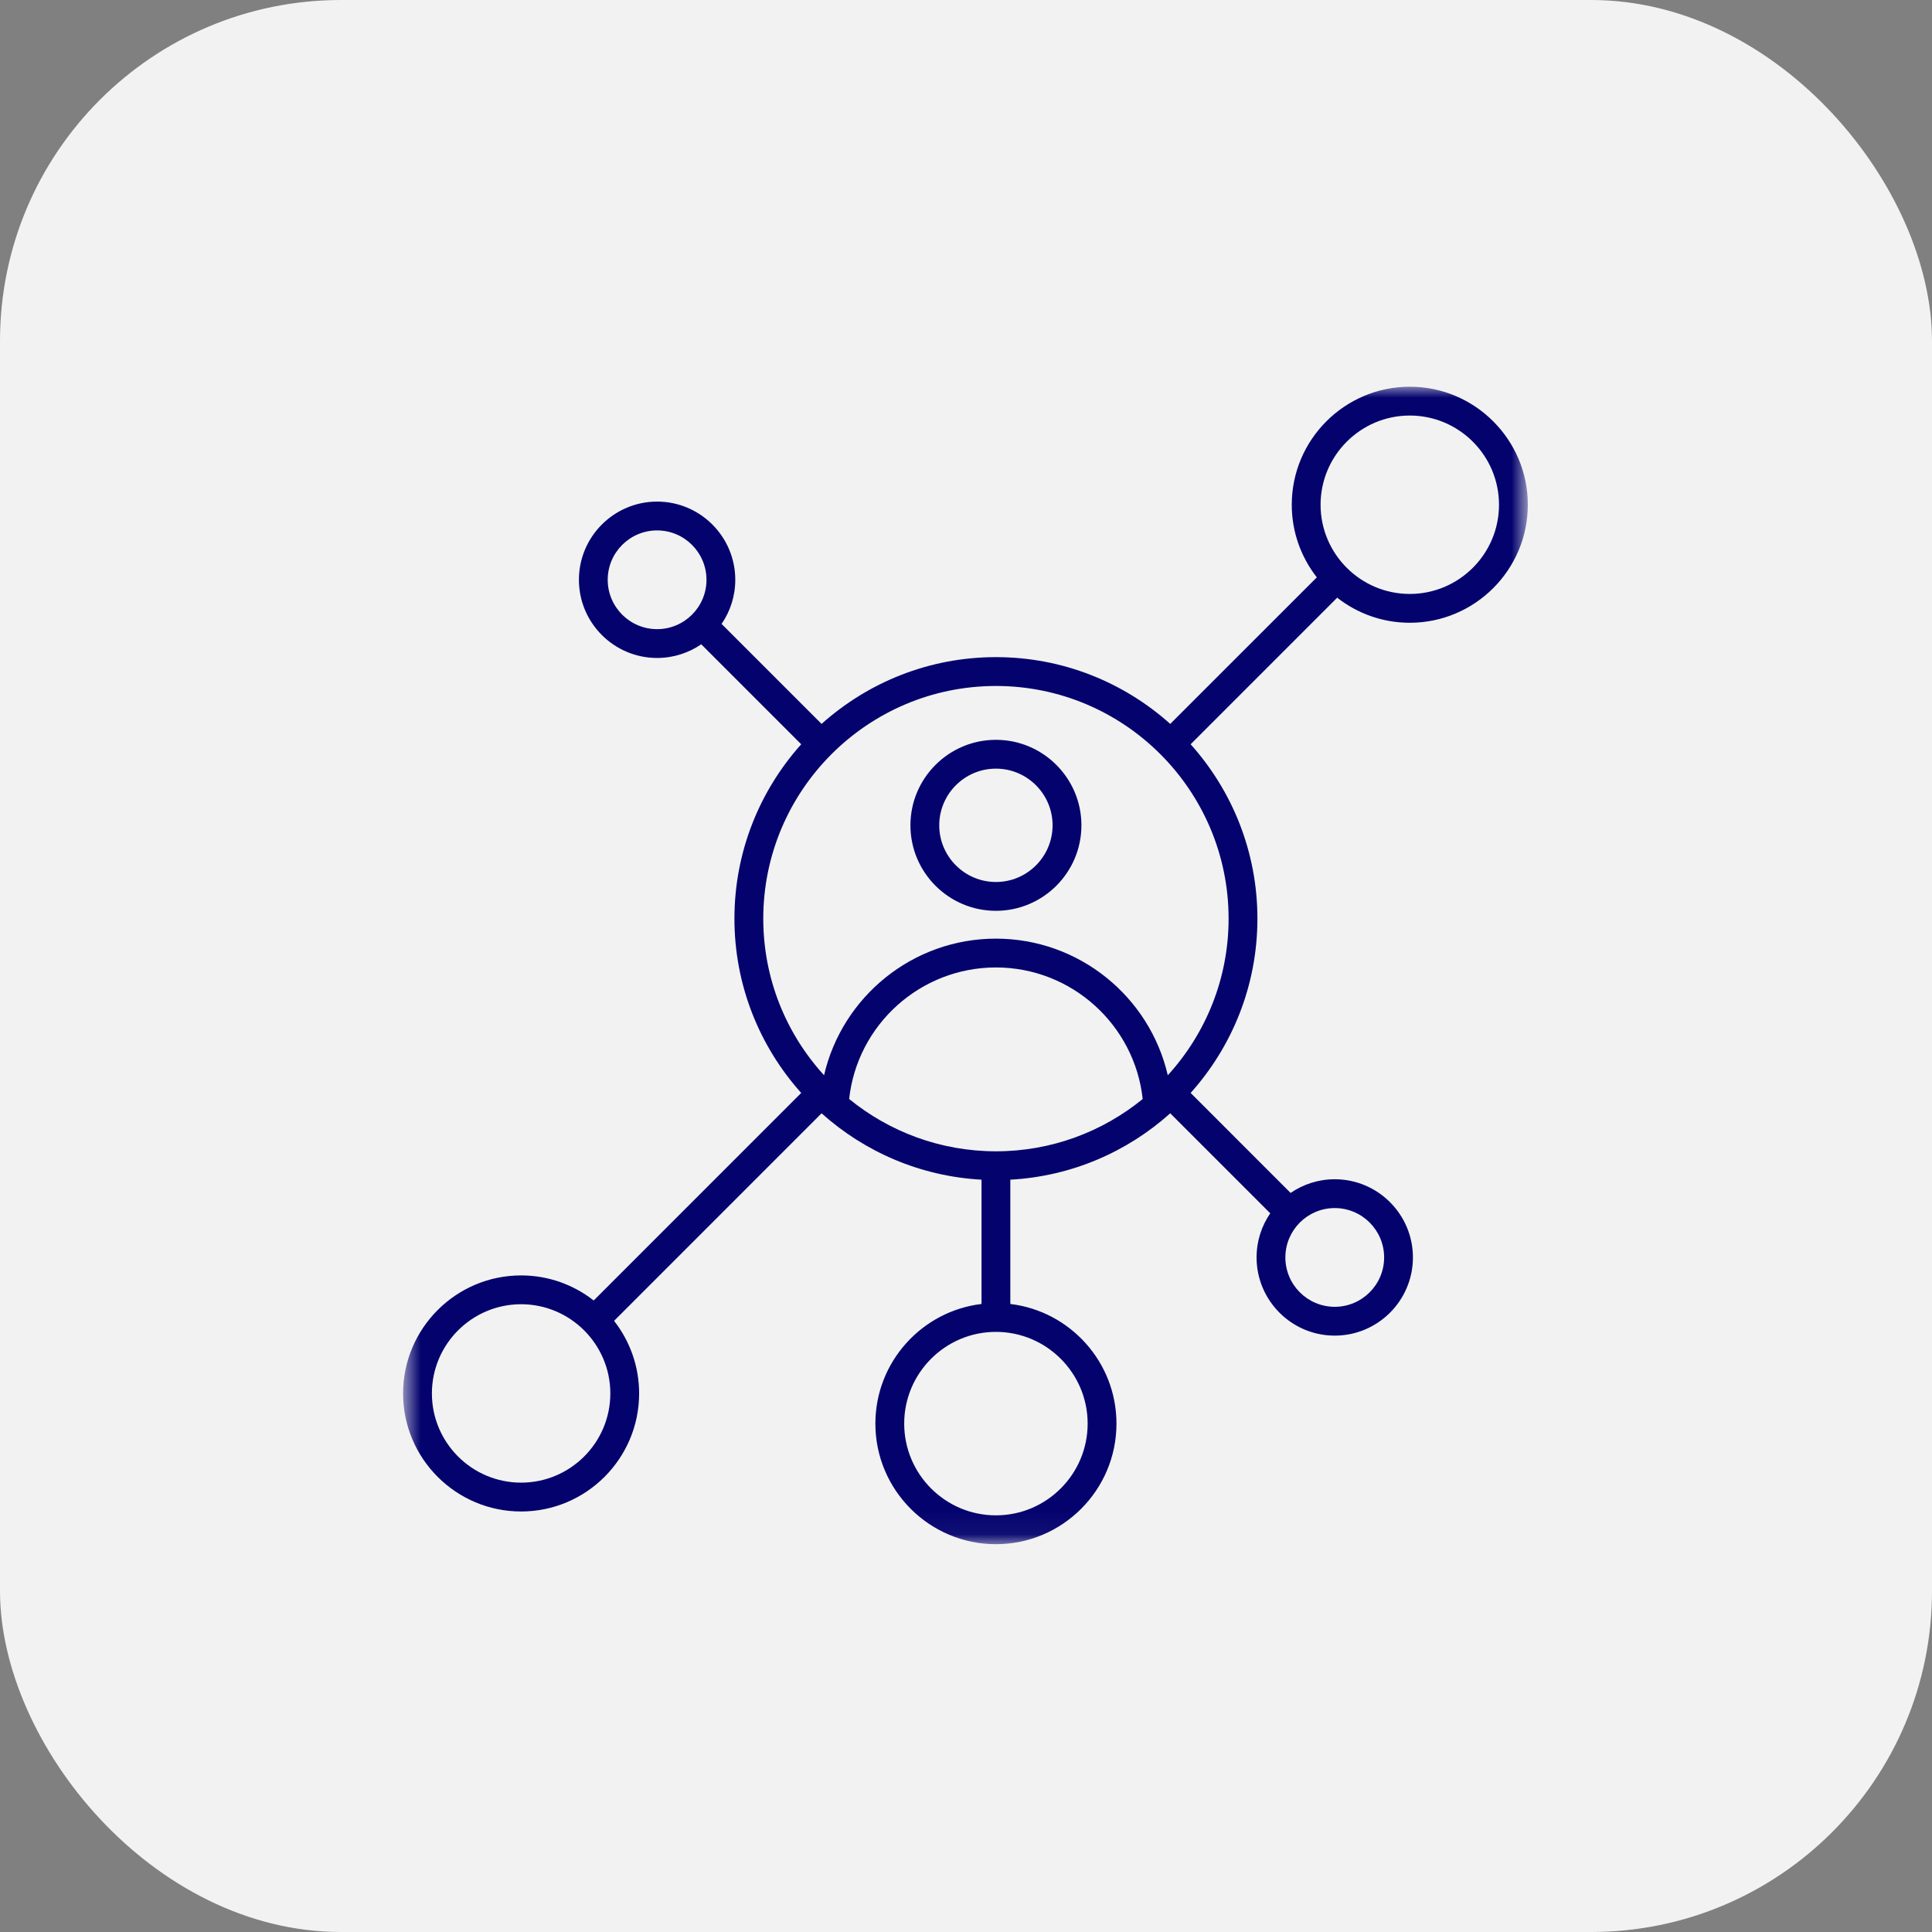 <svg width="85" height="85" viewBox="0 0 85 85" fill="none" xmlns="http://www.w3.org/2000/svg">
<rect x="0" y="0" width="85" height="85" fill="#808080" stroke="none"/>
<rect width="85" height="85" rx="15" fill="#F2F2F2"/>
<g clip-path="url(#clip0_2063_93)">
<mask id="mask0_2063_93" style="mask-type:luminance" maskUnits="userSpaceOnUse" x="17" y="17" width="51" height="51">
<path d="M17.732 17H67.206V67.951H17.732V17Z" fill="white"/>
</mask>
<g mask="url(#mask0_2063_93)">
<path d="M62.025 27.399C64.888 27.399 67.218 25.069 67.218 22.207C67.218 19.343 64.888 17.014 62.025 17.014C59.162 17.014 56.832 19.343 56.832 22.207C56.832 23.41 57.245 24.518 57.935 25.401L51.486 31.849C49.449 30.024 46.761 28.911 43.816 28.911C40.872 28.911 38.184 30.024 36.146 31.849L31.747 27.45C32.127 26.897 32.349 26.229 32.349 25.508C32.349 23.61 30.806 22.068 28.91 22.068C27.014 22.068 25.47 23.612 25.47 25.508C25.47 27.405 27.014 28.948 28.91 28.948C29.629 28.948 30.298 28.725 30.852 28.346L35.25 32.745C33.425 34.782 32.312 37.471 32.312 40.415C32.312 43.36 33.425 46.048 35.25 48.085L26.12 57.216C25.24 56.526 24.13 56.113 22.927 56.113C20.063 56.113 17.734 58.443 17.734 61.306C17.734 64.169 20.063 66.499 22.927 66.499C25.79 66.499 28.119 64.169 28.119 61.306C28.119 60.103 27.706 58.994 27.017 58.112L36.146 48.981C38.037 50.675 40.486 51.754 43.183 51.901V57.369C40.556 57.684 38.513 59.924 38.513 62.634C38.513 65.558 40.892 67.938 43.816 67.938C46.741 67.938 49.12 65.558 49.12 62.634C49.12 59.924 47.077 57.684 44.45 57.369V51.901C47.146 51.754 49.596 50.675 51.486 48.981L55.886 53.38C55.506 53.932 55.284 54.602 55.284 55.322C55.284 57.219 56.827 58.762 58.723 58.762C60.62 58.762 62.163 57.218 62.163 55.322C62.163 53.426 60.62 51.882 58.723 51.882C58.004 51.882 57.335 52.105 56.781 52.484L52.383 48.085C54.208 46.048 55.321 43.36 55.321 40.415C55.321 37.471 54.208 34.782 52.383 32.745L58.831 26.296C59.713 26.987 60.822 27.399 62.025 27.399ZM62.025 18.282C64.189 18.282 65.95 20.043 65.95 22.207C65.95 24.37 64.189 26.131 62.025 26.131C59.861 26.131 58.1 24.37 58.1 22.207C58.1 20.043 59.861 18.282 62.025 18.282ZM28.91 27.68C27.712 27.68 26.737 26.706 26.737 25.508C26.737 24.31 27.712 23.336 28.91 23.336C30.108 23.336 31.082 24.31 31.082 25.508C31.083 26.706 30.108 27.68 28.91 27.68ZM22.927 65.23C20.762 65.23 19.002 63.47 19.002 61.306C19.002 59.141 20.763 57.381 22.927 57.381C25.09 57.381 26.852 59.143 26.852 61.306C26.852 63.47 25.09 65.23 22.927 65.23ZM37.359 48.351C37.715 45.081 40.493 42.564 43.816 42.564C47.14 42.564 49.917 45.081 50.274 48.352C48.511 49.789 46.263 50.653 43.816 50.653C41.37 50.651 39.122 49.788 37.359 48.351ZM47.852 62.633C47.852 64.858 46.042 66.669 43.816 66.669C41.591 66.669 39.781 64.859 39.781 62.633C39.781 60.407 41.591 58.597 43.816 58.597C46.041 58.598 47.852 60.408 47.852 62.633ZM58.723 53.15C59.922 53.15 60.896 54.124 60.896 55.322C60.896 56.52 59.922 57.494 58.723 57.494C57.525 57.494 56.551 56.52 56.551 55.322C56.551 54.124 57.525 53.15 58.723 53.15ZM51.378 47.307C50.578 43.849 47.475 41.296 43.816 41.296C40.157 41.296 37.055 43.849 36.255 47.307C34.594 45.487 33.581 43.068 33.581 40.416C33.581 34.772 38.173 30.18 43.817 30.18C49.462 30.18 54.053 34.771 54.053 40.416C54.053 43.066 53.039 45.487 51.378 47.307ZM43.816 32.549C41.742 32.549 40.055 34.237 40.055 36.31C40.055 38.385 41.742 40.072 43.816 40.072C45.891 40.072 47.578 38.385 47.578 36.31C47.578 34.237 45.891 32.549 43.816 32.549ZM43.816 38.804C42.442 38.804 41.323 37.685 41.323 36.31C41.323 34.936 42.442 33.817 43.816 33.817C45.191 33.817 46.309 34.936 46.309 36.31C46.309 37.685 45.192 38.804 43.816 38.804Z" fill="#04036E"/>
</g>
</g>
<defs>
<clipPath id="clip0_2063_93">
<rect width="51" height="51" fill="white" transform="translate(17 17)"/>
</clipPath>
</defs>
</svg>
